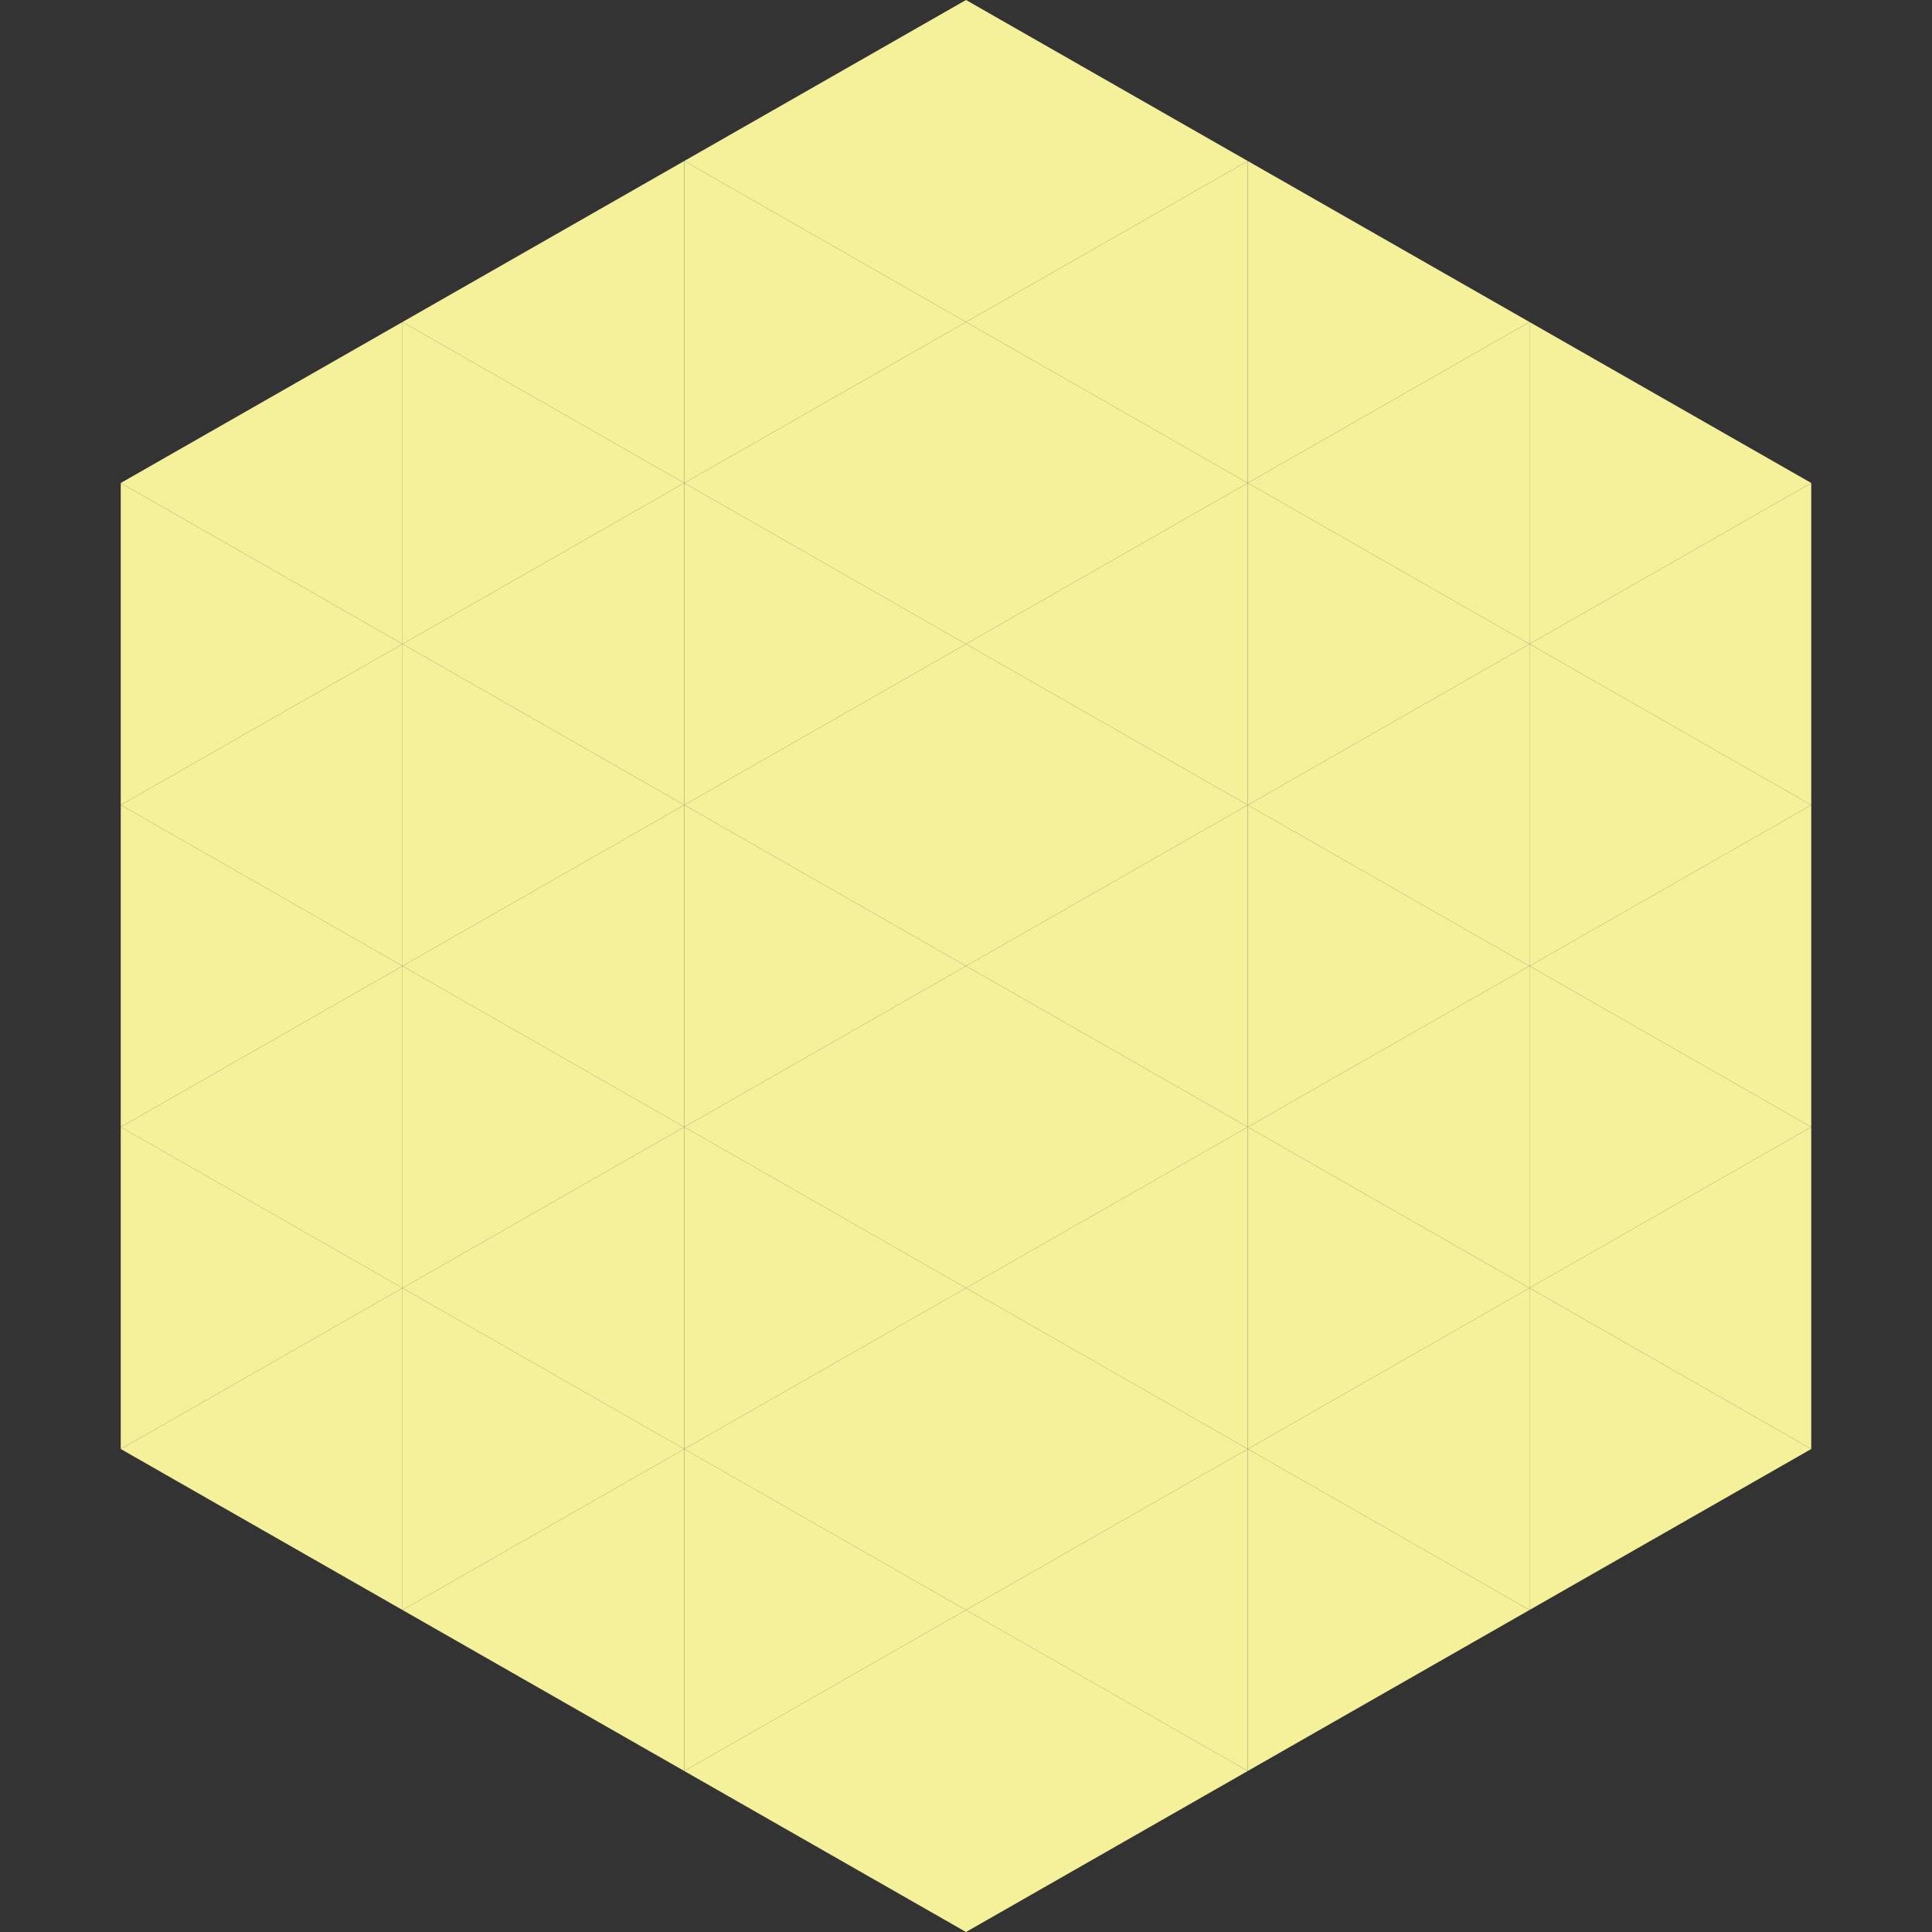 <?xml version="1.0"?>
<!-- Generated by SVGo -->
<svg width="240" height="240"
     xmlns="http://www.w3.org/2000/svg"
     xmlns:xlink="http://www.w3.org/1999/xlink">
<rect width="100%" height="100%" fill="#333333" stroke="none"/>
<polygon points="50,40 15,60 50,80" style="fill:rgb(245,241,155)" />
<polygon points="190,40 225,60 190,80" style="fill:rgb(245,241,155)" />
<polygon points="15,60 50,80 15,100" style="fill:rgb(245,241,155)" />
<polygon points="225,60 190,80 225,100" style="fill:rgb(245,241,155)" />
<polygon points="50,80 15,100 50,120" style="fill:rgb(245,241,155)" />
<polygon points="190,80 225,100 190,120" style="fill:rgb(245,241,155)" />
<polygon points="15,100 50,120 15,140" style="fill:rgb(245,241,155)" />
<polygon points="225,100 190,120 225,140" style="fill:rgb(245,241,155)" />
<polygon points="50,120 15,140 50,160" style="fill:rgb(245,241,155)" />
<polygon points="190,120 225,140 190,160" style="fill:rgb(245,241,155)" />
<polygon points="15,140 50,160 15,180" style="fill:rgb(245,241,155)" />
<polygon points="225,140 190,160 225,180" style="fill:rgb(245,241,155)" />
<polygon points="50,160 15,180 50,200" style="fill:rgb(245,241,155)" />
<polygon points="190,160 225,180 190,200" style="fill:rgb(245,241,155)" />
<polygon points="15,180 50,200 15,220" style="fill:rgb(255,255,255); fill-opacity:0" />
<polygon points="225,180 190,200 225,220" style="fill:rgb(255,255,255); fill-opacity:0" />
<polygon points="50,0 85,20 50,40" style="fill:rgb(255,255,255); fill-opacity:0" />
<polygon points="190,0 155,20 190,40" style="fill:rgb(255,255,255); fill-opacity:0" />
<polygon points="85,20 50,40 85,60" style="fill:rgb(245,241,155)" />
<polygon points="155,20 190,40 155,60" style="fill:rgb(245,241,155)" />
<polygon points="50,40 85,60 50,80" style="fill:rgb(245,241,155)" />
<polygon points="190,40 155,60 190,80" style="fill:rgb(245,241,155)" />
<polygon points="85,60 50,80 85,100" style="fill:rgb(245,241,155)" />
<polygon points="155,60 190,80 155,100" style="fill:rgb(245,241,155)" />
<polygon points="50,80 85,100 50,120" style="fill:rgb(245,241,155)" />
<polygon points="190,80 155,100 190,120" style="fill:rgb(245,241,155)" />
<polygon points="85,100 50,120 85,140" style="fill:rgb(245,241,155)" />
<polygon points="155,100 190,120 155,140" style="fill:rgb(245,241,155)" />
<polygon points="50,120 85,140 50,160" style="fill:rgb(245,241,155)" />
<polygon points="190,120 155,140 190,160" style="fill:rgb(245,241,155)" />
<polygon points="85,140 50,160 85,180" style="fill:rgb(245,241,155)" />
<polygon points="155,140 190,160 155,180" style="fill:rgb(245,241,155)" />
<polygon points="50,160 85,180 50,200" style="fill:rgb(245,241,155)" />
<polygon points="190,160 155,180 190,200" style="fill:rgb(245,241,155)" />
<polygon points="85,180 50,200 85,220" style="fill:rgb(245,241,155)" />
<polygon points="155,180 190,200 155,220" style="fill:rgb(245,241,155)" />
<polygon points="120,0 85,20 120,40" style="fill:rgb(245,241,155)" />
<polygon points="120,0 155,20 120,40" style="fill:rgb(245,241,155)" />
<polygon points="85,20 120,40 85,60" style="fill:rgb(245,241,155)" />
<polygon points="155,20 120,40 155,60" style="fill:rgb(245,241,155)" />
<polygon points="120,40 85,60 120,80" style="fill:rgb(245,241,155)" />
<polygon points="120,40 155,60 120,80" style="fill:rgb(245,241,155)" />
<polygon points="85,60 120,80 85,100" style="fill:rgb(245,241,155)" />
<polygon points="155,60 120,80 155,100" style="fill:rgb(245,241,155)" />
<polygon points="120,80 85,100 120,120" style="fill:rgb(245,241,155)" />
<polygon points="120,80 155,100 120,120" style="fill:rgb(245,241,155)" />
<polygon points="85,100 120,120 85,140" style="fill:rgb(245,241,155)" />
<polygon points="155,100 120,120 155,140" style="fill:rgb(245,241,155)" />
<polygon points="120,120 85,140 120,160" style="fill:rgb(245,241,155)" />
<polygon points="120,120 155,140 120,160" style="fill:rgb(245,241,155)" />
<polygon points="85,140 120,160 85,180" style="fill:rgb(245,241,155)" />
<polygon points="155,140 120,160 155,180" style="fill:rgb(245,241,155)" />
<polygon points="120,160 85,180 120,200" style="fill:rgb(245,241,155)" />
<polygon points="120,160 155,180 120,200" style="fill:rgb(245,241,155)" />
<polygon points="85,180 120,200 85,220" style="fill:rgb(245,241,155)" />
<polygon points="155,180 120,200 155,220" style="fill:rgb(245,241,155)" />
<polygon points="120,200 85,220 120,240" style="fill:rgb(245,241,155)" />
<polygon points="120,200 155,220 120,240" style="fill:rgb(245,241,155)" />
<polygon points="85,220 120,240 85,260" style="fill:rgb(255,255,255); fill-opacity:0" />
<polygon points="155,220 120,240 155,260" style="fill:rgb(255,255,255); fill-opacity:0" />
</svg>

